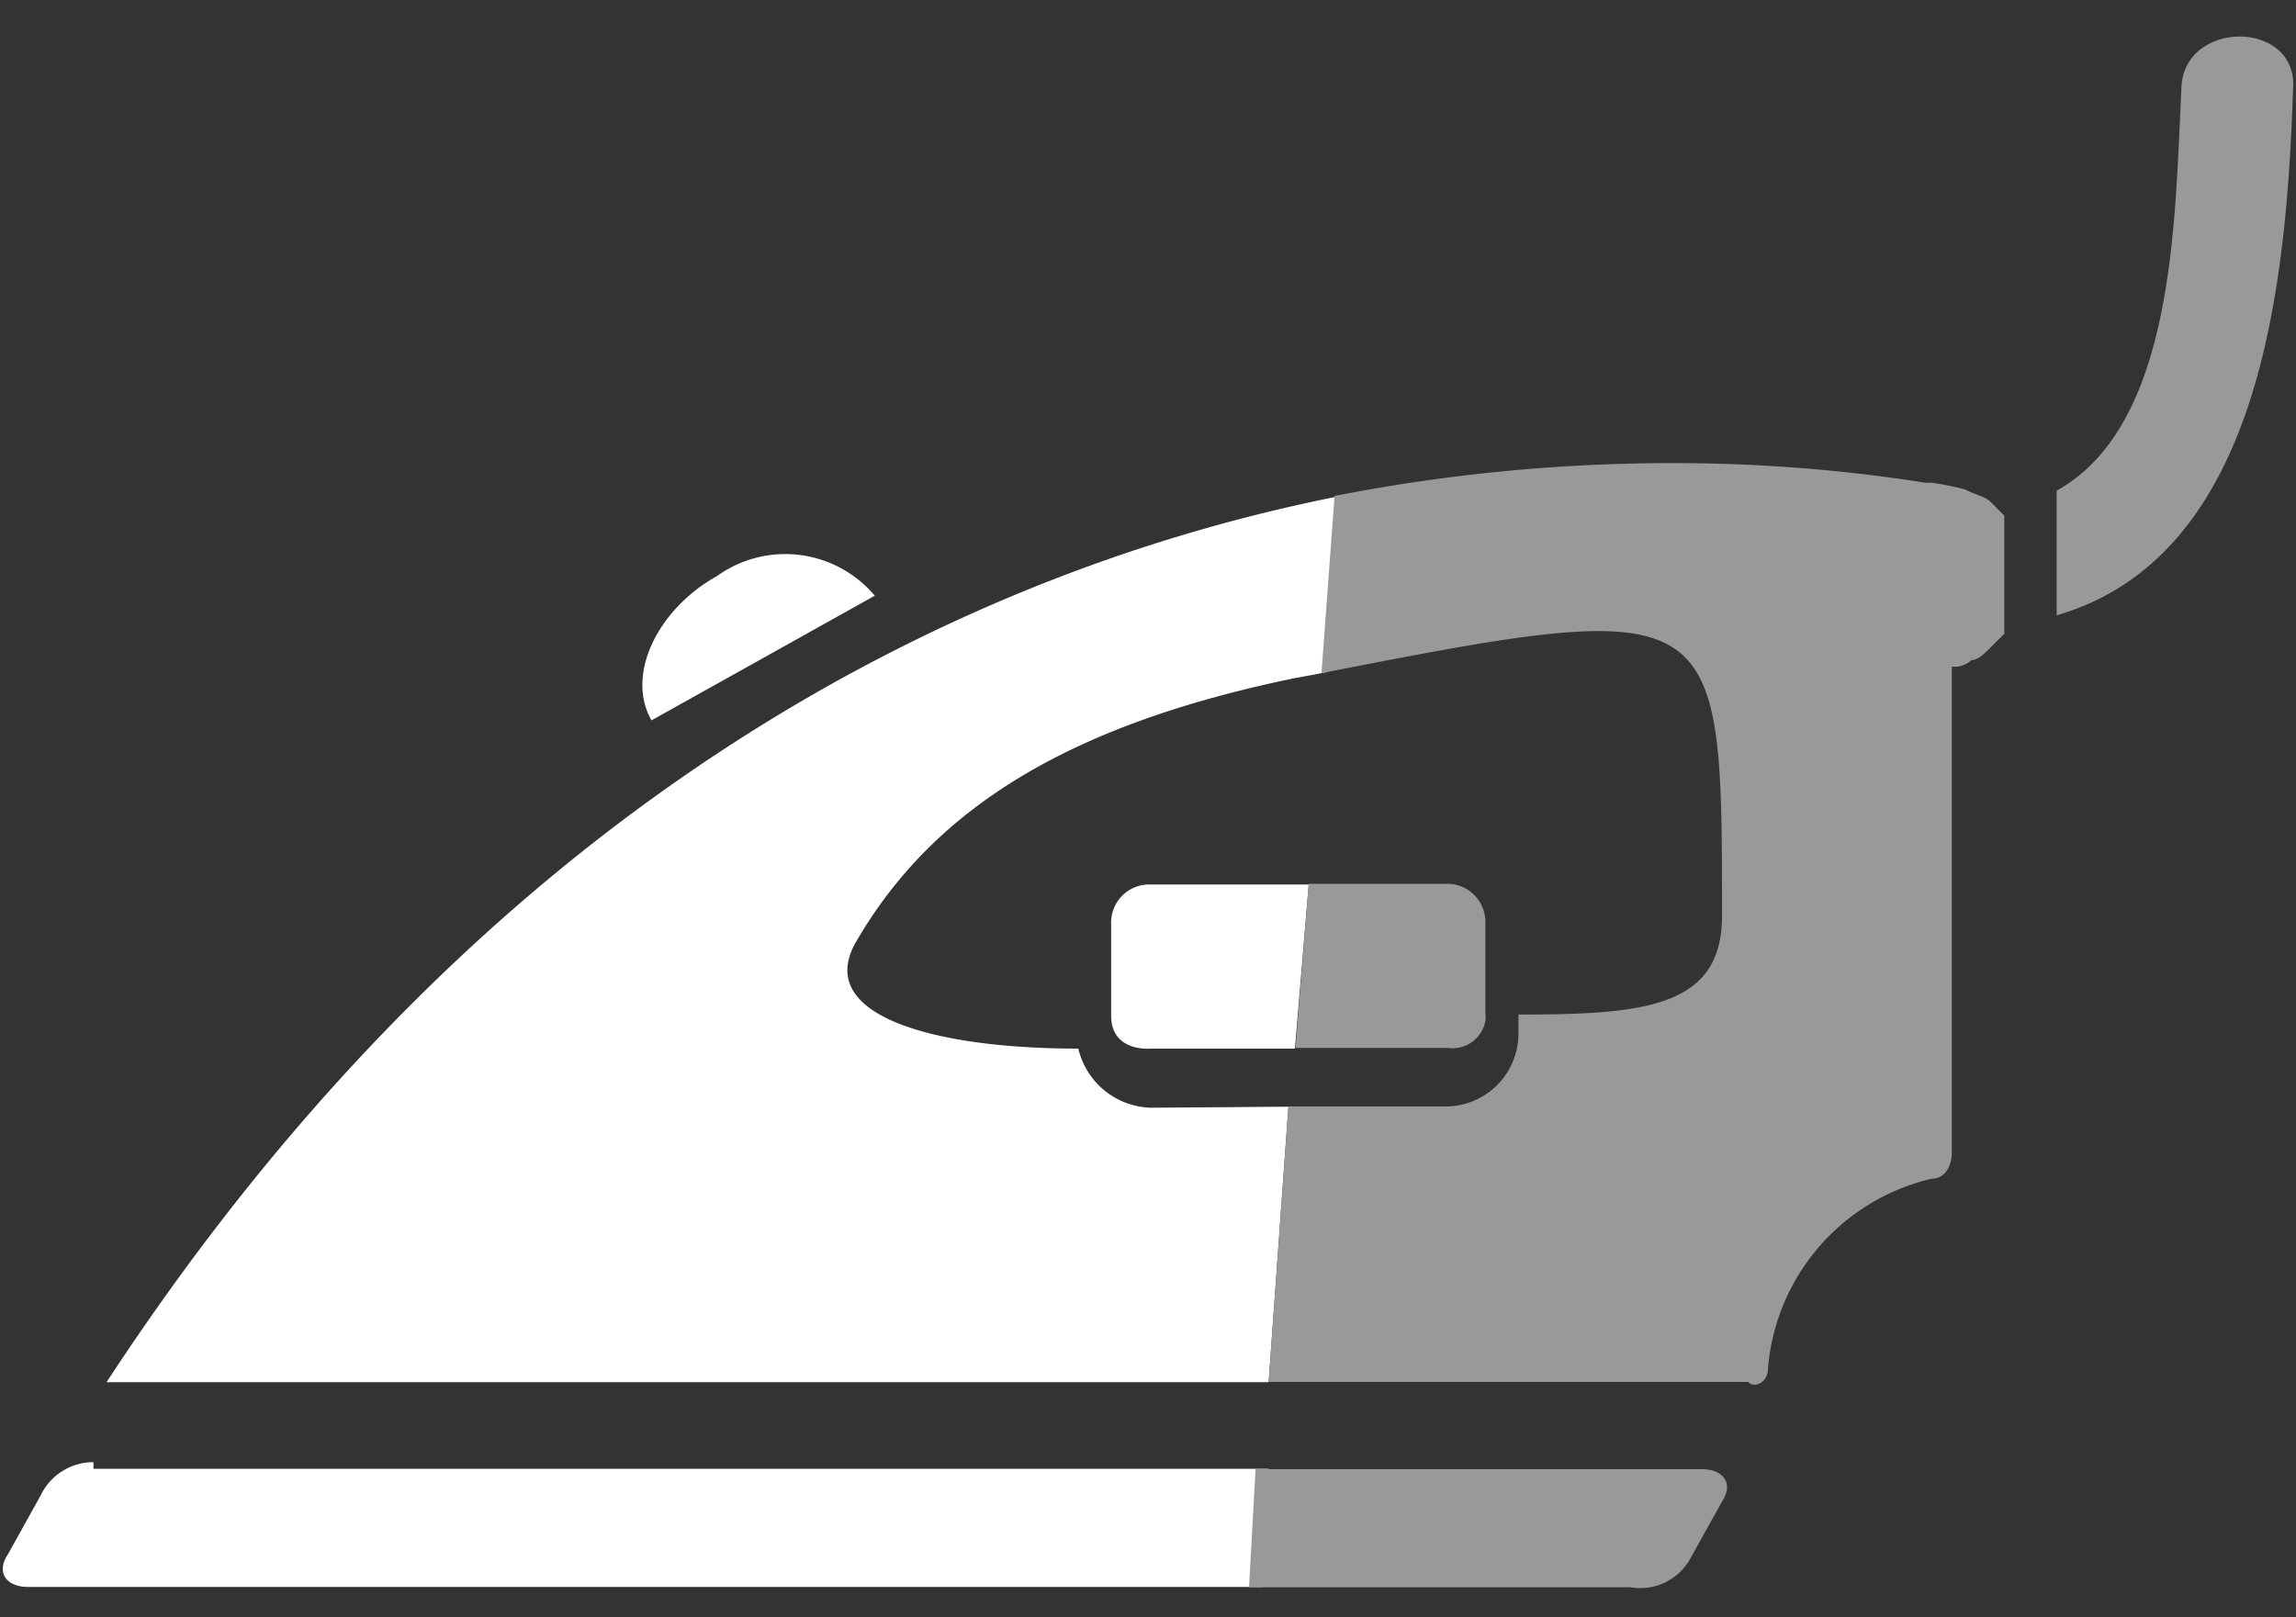 <svg xmlns="http://www.w3.org/2000/svg" viewBox="0 0 200 140.89"><rect x="0" y="0" width="200" height="140.89" fill="#333333" stroke="none"/><defs><style>.cls-1{fill:none;}.cls-2{fill:#fff;}.cls-3{fill:#999;}</style></defs><g id="Calque_2" data-name="Calque 2"><g id="Calque_1-2" data-name="Calque 1"><rect class="cls-1" width="200" height="140.89"/><g id="Calque_2-2" data-name="Calque 2"><g id="Calque_1-2-2" data-name="Calque 1-2"><path class="cls-2" d="M8.14,127.39a5.09,5.09,0,0,0-4.58,2.86L.7,135.4c-1.14,1.72,0,2.86,1.72,2.86H109.94l.57-10.29H8.14Z"/><path class="cls-2" d="M76.2,51.9a10.19,10.19,0,0,0-13.73-1.72c-5.15,2.86-8,8.58-5.72,12.58Z"/><path class="cls-1" d="M74.6,82.21c-4,6.29,6.29,9.15,19.44,9.15a6.69,6.69,0,0,0,6.29,5.15h12l.58-5.15H100.33a3.15,3.15,0,0,1-2.86-1.71c0-.58-.57-.58-.57-1.15v-8a3.32,3.32,0,0,1,3.2-3.43h14l1.72-18.3a23.72,23.72,0,0,1-2.86.57C93.36,62.76,81.34,70.2,74.6,82.21Z"/><path class="cls-2" d="M100.22,91.36H112.8L114,77.06H100.22a3.32,3.32,0,0,0-3.43,3.2.88.88,0,0,0,0,.23v8C96.79,91.69,100.22,91.36,100.22,91.36Z"/><path class="cls-2" d="M100.22,96.51a6.69,6.69,0,0,1-6.29-5.15c-12.59,0-22.88-2.86-19.45-9.15,6.86-11.95,18.92-19.14,38.36-23.14,2.86-.52.56-.09,2.84-.54l1.13-15.33C84.78,49.5,43,68.94,9.28,120.42H110.51l1.72-24Z"/><path class="cls-3" d="M147.12,136l2.86-5.14c1.14-1.72,0-2.86-1.72-2.86H109.37l-.57,10.29H142A5,5,0,0,0,147.12,136Z"/><path class="cls-3" d="M129.39,88.44v-8a3.33,3.33,0,0,0-3.2-3.44H114l-1.15,14.3h13.27a2.91,2.91,0,0,0,3.29-2.49A3,3,0,0,0,129.39,88.44Z"/><path class="cls-3" d="M154,119.28a18.53,18.53,0,0,1,14.3-16.59c1.14,0,1.72-1.14,1.72-2.29V58.08a2.16,2.16,0,0,0,1.71-.57c.57,0,1.15-.58,1.72-1.15l1.14-1.14V44.92h0l-1.14-1.14c-.57-.57-1.15-.57-2.29-1.14a25.42,25.42,0,0,0-2.86-.58h-.57a140.21,140.21,0,0,0-21.16-1.71,152.76,152.76,0,0,0-30.32,2.86l-1.14,15.44C150,51.79,150,52.36,150,79.81c0,8-6.87,8.58-17.73,8.58v1.72A6.35,6.35,0,0,1,126,96.4H112.23l-1.72,24h41.76C152.84,121,154,120.42,154,119.28Z"/><path class="cls-3" d="M199.74,7.86c.57-6.24-9.73-6.24-9.73,0-.57,11.44-.57,29.17-10.86,34.89V53.61C196.88,48.47,199.17,25,199.74,7.86Z"/></g></g></g></g></svg>